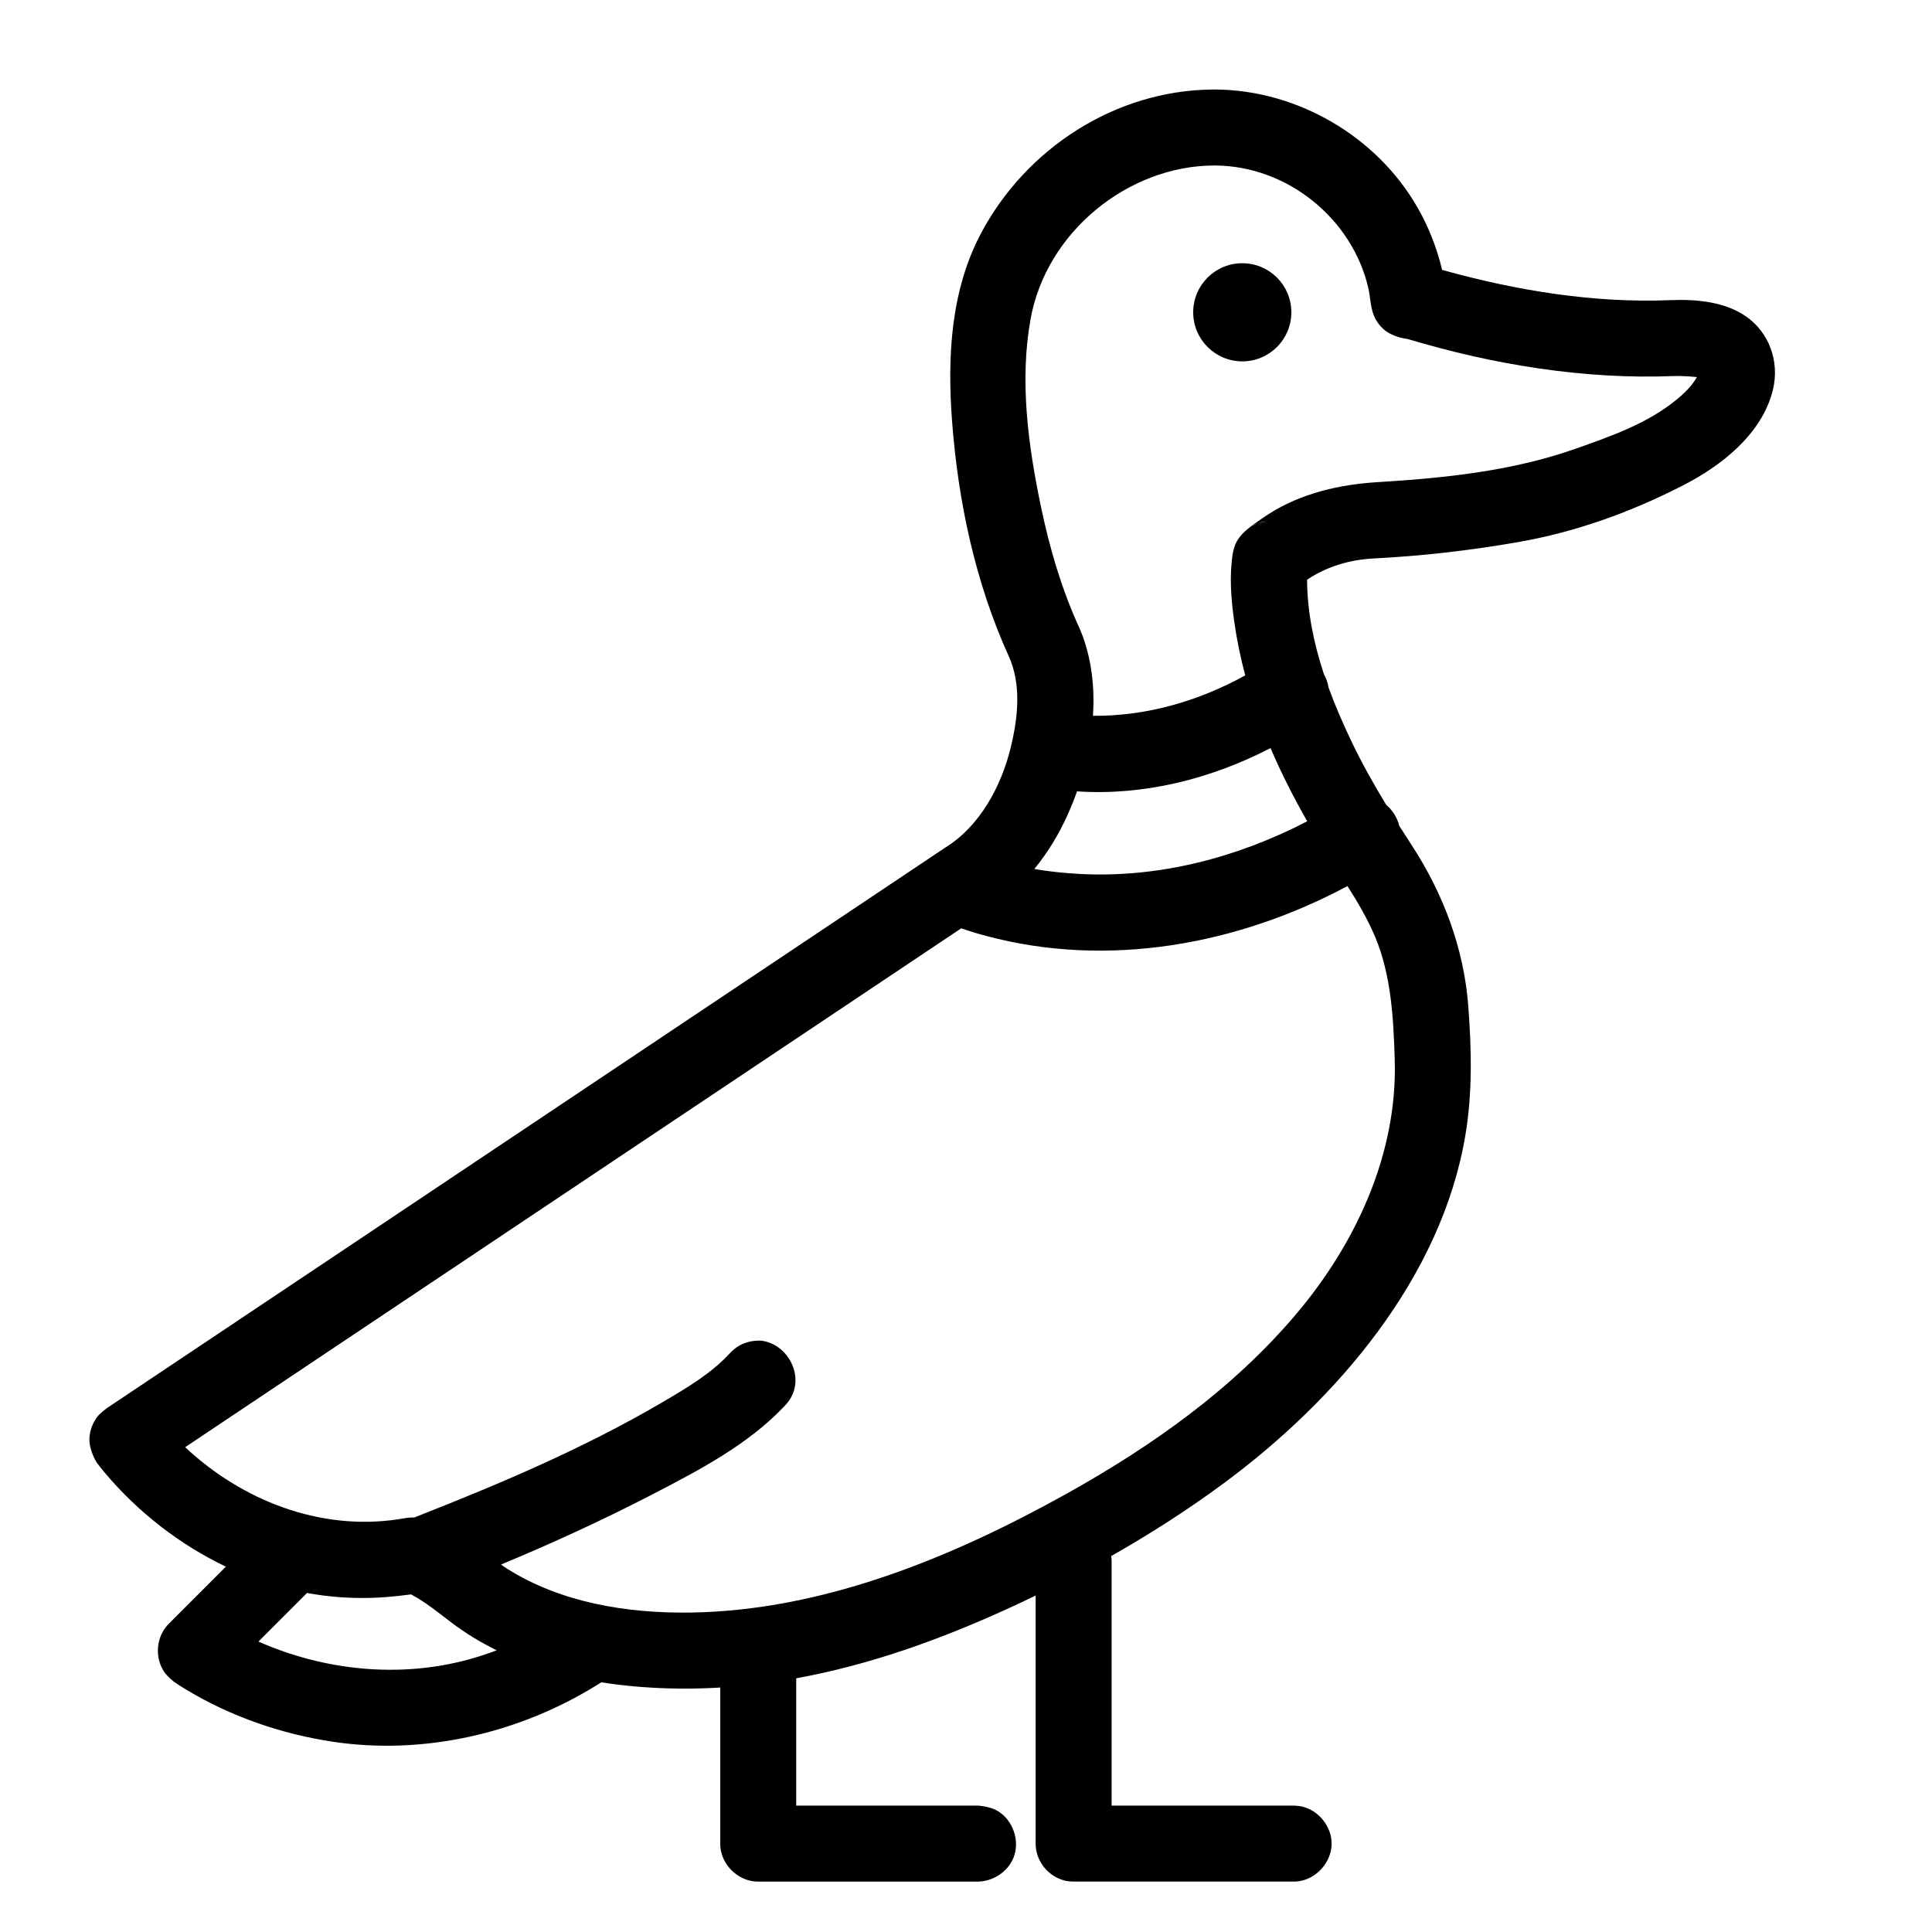<?xml version="1.0" encoding="UTF-8"?>
<!-- Uploaded to: ICON Repo, www.iconrepo.com, Generator: ICON Repo Mixer Tools -->
<svg fill="#000000" width="800px" height="800px" version="1.1" viewBox="144 144 512 512" xmlns="http://www.w3.org/2000/svg">
 <path d="m203.86 559.18c-12.25-5.852-23.238-14.406-31.965-24.742-0.77-0.91-1.523-1.84-2.238-2.809 0 0-2.156-3.305-1.949-6.602 0.098-1.547 0.551-3.051 1.324-4.391 1.031-1.801 1.582-2.039 3.129-3.356l222.21-148.57c9.363-5.75 15.035-16.441 17.535-26.832 1.922-7.984 2.773-16.68-0.609-24.055-8.82-19.438-13.398-40.902-15-62.34-1.27-17-0.332-34.488 7.637-49.566 11.816-22.375 35.441-38.004 61.473-38.195h0.578c21.707 0.094 42.934 12.355 53.77 31.445 2.906 5.113 5.059 10.633 6.418 16.355 19.684 5.496 40.211 8.848 60.504 8.02 7.141-0.289 14.59 0.465 20.188 4.418 5.871 4.148 8.82 11.727 6.973 19.348-2.871 11.84-13.859 20.219-23.754 25.293-13.82 7.086-28.43 12.41-43.996 15.102-12.578 2.184-25.164 3.637-38.051 4.297-6.203 0.312-12.293 2.066-17.578 5.586l-0.066 0.043c0.031 8.457 1.762 16.848 4.465 25.047 0.602 1.086 1.027 2.277 1.211 3.504 1.812 4.957 3.941 9.84 6.231 14.613 2.707 5.648 5.805 11.145 9.062 16.496 1.695 1.457 2.941 3.426 3.465 5.582 1.129 1.789 2.273 3.551 3.414 5.309 8.246 12.711 13.699 27.125 14.867 42.422 0.875 11.488 1.125 23.016-0.773 34.285-6.356 37.715-34.023 70.082-64.234 92.348-9.465 6.977-19.379 13.332-29.617 19.133 0.02 0.137 0.035 0.27 0.047 0.41 0.055 0.484 0.051 0.605 0.062 1.086v64.645h48.234c0.008 0 1.18 0.02 2.164 0.234 4.445 0.98 7.902 5.289 7.902 9.828 0 4.906-4.047 9.473-8.977 10.012-0.484 0.055-0.605 0.047-1.09 0.059h-58.301c-1.773-0.047-2.269-0.203-3.211-0.523-3.621-1.219-6.387-4.641-6.797-8.453-0.055-0.48-0.047-0.602-0.062-1.094v-65.73c-2.625 1.277-5.273 2.516-7.93 3.723-17.82 8.105-36.281 14.703-55.523 18.207v33.738h48.238c0.012 0 2.996 0.176 5.031 1.348 4.133 2.387 6.121 7.945 4.312 12.461-1.484 3.711-5.356 6.231-9.344 6.324h-58.301c-0.43-0.012-0.539-0.004-0.961-0.039-4.598-0.441-8.613-4.363-9.066-9.07-0.035-0.422-0.031-0.531-0.043-0.961v-41.355c-4.508 0.273-9.055 0.352-13.652 0.227-5.957-0.172-11.961-0.672-17.887-1.613-0.156 0.113-0.32 0.223-0.484 0.324-0.344 0.211-0.695 0.43-1.039 0.641-20.539 12.621-45.516 18.352-69.414 14.812-13.73-2.031-27.125-6.664-39-13.805-1.117-0.676-2.219-1.363-3.285-2.113 0 0-1.723-1.305-2.66-2.723-2.289-3.481-2.121-8.391 0.465-11.719 0.34-0.441 0.449-0.535 0.828-0.938zm21.5 6.981-12.871 12.871c17.324 7.66 37.223 9.75 55.547 4.785 2.57-0.695 5.102-1.523 7.598-2.465-4.211-2.07-8.246-4.519-12.039-7.387-3.438-2.598-6.789-5.391-10.668-7.438 0 0-4.684 0.66-8.922 0.863-6.231 0.309-12.5-0.113-18.645-1.23zm275.73-187.34c-29.18 15.602-63.613 21.848-95.805 13.191-2.203-0.586-4.391-1.238-6.535-2.004l-205.68 137.51c14.84 13.926 35.523 22.316 56.664 19.078 0.836-0.125 1.965-0.324 1.965-0.324 0.711-0.105 1.426-0.145 2.137-0.133 0.332-0.141 0.672-0.277 1.016-0.41 22.164-8.719 44.125-18.059 64.691-30.121 6.422-3.769 13.008-7.637 17.949-13.062 0 0 0.887-0.934 1.805-1.559 1.801-1.219 3.957-1.77 6.215-1.707 7.59 0.664 12.59 10.59 6.731 16.973-0.18 0.207-0.375 0.406-0.562 0.605-9.578 10.059-22.484 16.805-35.047 23.305-13 6.723-26.34 12.836-39.859 18.461 0.562 0.398 1.148 0.805 1.715 1.16 14.105 8.879 31.523 11.809 48.539 11.559 35.215-0.52 69.5-14.664 99.977-31.688 22.438-12.539 43.715-27.605 60.402-47.301 15.926-18.785 26.961-42.594 26.215-67.477-0.34-11.09-0.934-22.387-5.172-32.535-1.984-4.734-4.598-9.188-7.363-13.523zm-20.383-36.574c-15.797 8.191-33.613 12.656-51.281 11.473-0.719 2.031-1.512 4.004-2.356 5.91-2.34 5.242-5.312 10.219-8.965 14.664 3.938 0.68 7.938 1.09 11.93 1.305 20.879 1.133 41.699-4.238 60.391-13.945-3.594-6.301-6.879-12.766-9.719-19.406zm-6.711-19.27c-1.238-4.652-2.223-9.387-2.902-14.203-0.852-6.07-1.363-12.285-0.359-18.289 0 0 0.266-1.281 0.598-2.109 0.801-1.977 2.367-3.484 4.078-4.801 0 0 2.523-1.891 4.856-3.383 8.57-5.469 18.773-7.824 28.887-8.422 17.785-1.082 35.652-2.941 52.41-8.855 9.453-3.336 19.133-6.707 26.918-13.145 2.031-1.68 3.945-3.559 5.203-5.836 0 0-3.516-0.383-6.188-0.273-23.824 0.949-47.941-3.074-70.488-9.828 0 0-4.012-0.398-6.465-2.688-1.16-1.074-2.043-2.41-2.594-3.898-0.789-2.168-0.797-4.566-1.328-6.879-4.133-18.094-21.129-32.363-40.57-32.508h-0.391c-22.562 0.094-44.379 17.453-48.559 40.742-2.934 16.344-0.645 33.406 2.773 49.734 2.289 10.957 5.465 21.812 10.113 31.949 0 0 0.555 1.234 0.973 2.387 2.41 6.668 3.152 13.863 2.691 21.023 14.066 0.133 28.051-3.891 40.344-10.719zm3.078-40.215c-0.797 0.328-0.977 0.438-1.352 0.66 0 0 2.109-0.941 1.352-0.66zm2.043-0.555c-0.645 0.121-1.219 0.273-1.734 0.441 0 0 2.797-0.574 1.734-0.441zm7.106-55.449c0 7.184-5.82 13.008-13 13.008-7.191 0-13.012-5.824-13.012-13.008 0-7.184 5.82-13 13.012-13 7.18 0 13 5.816 13 13z" fill-rule="evenodd"/>
</svg>